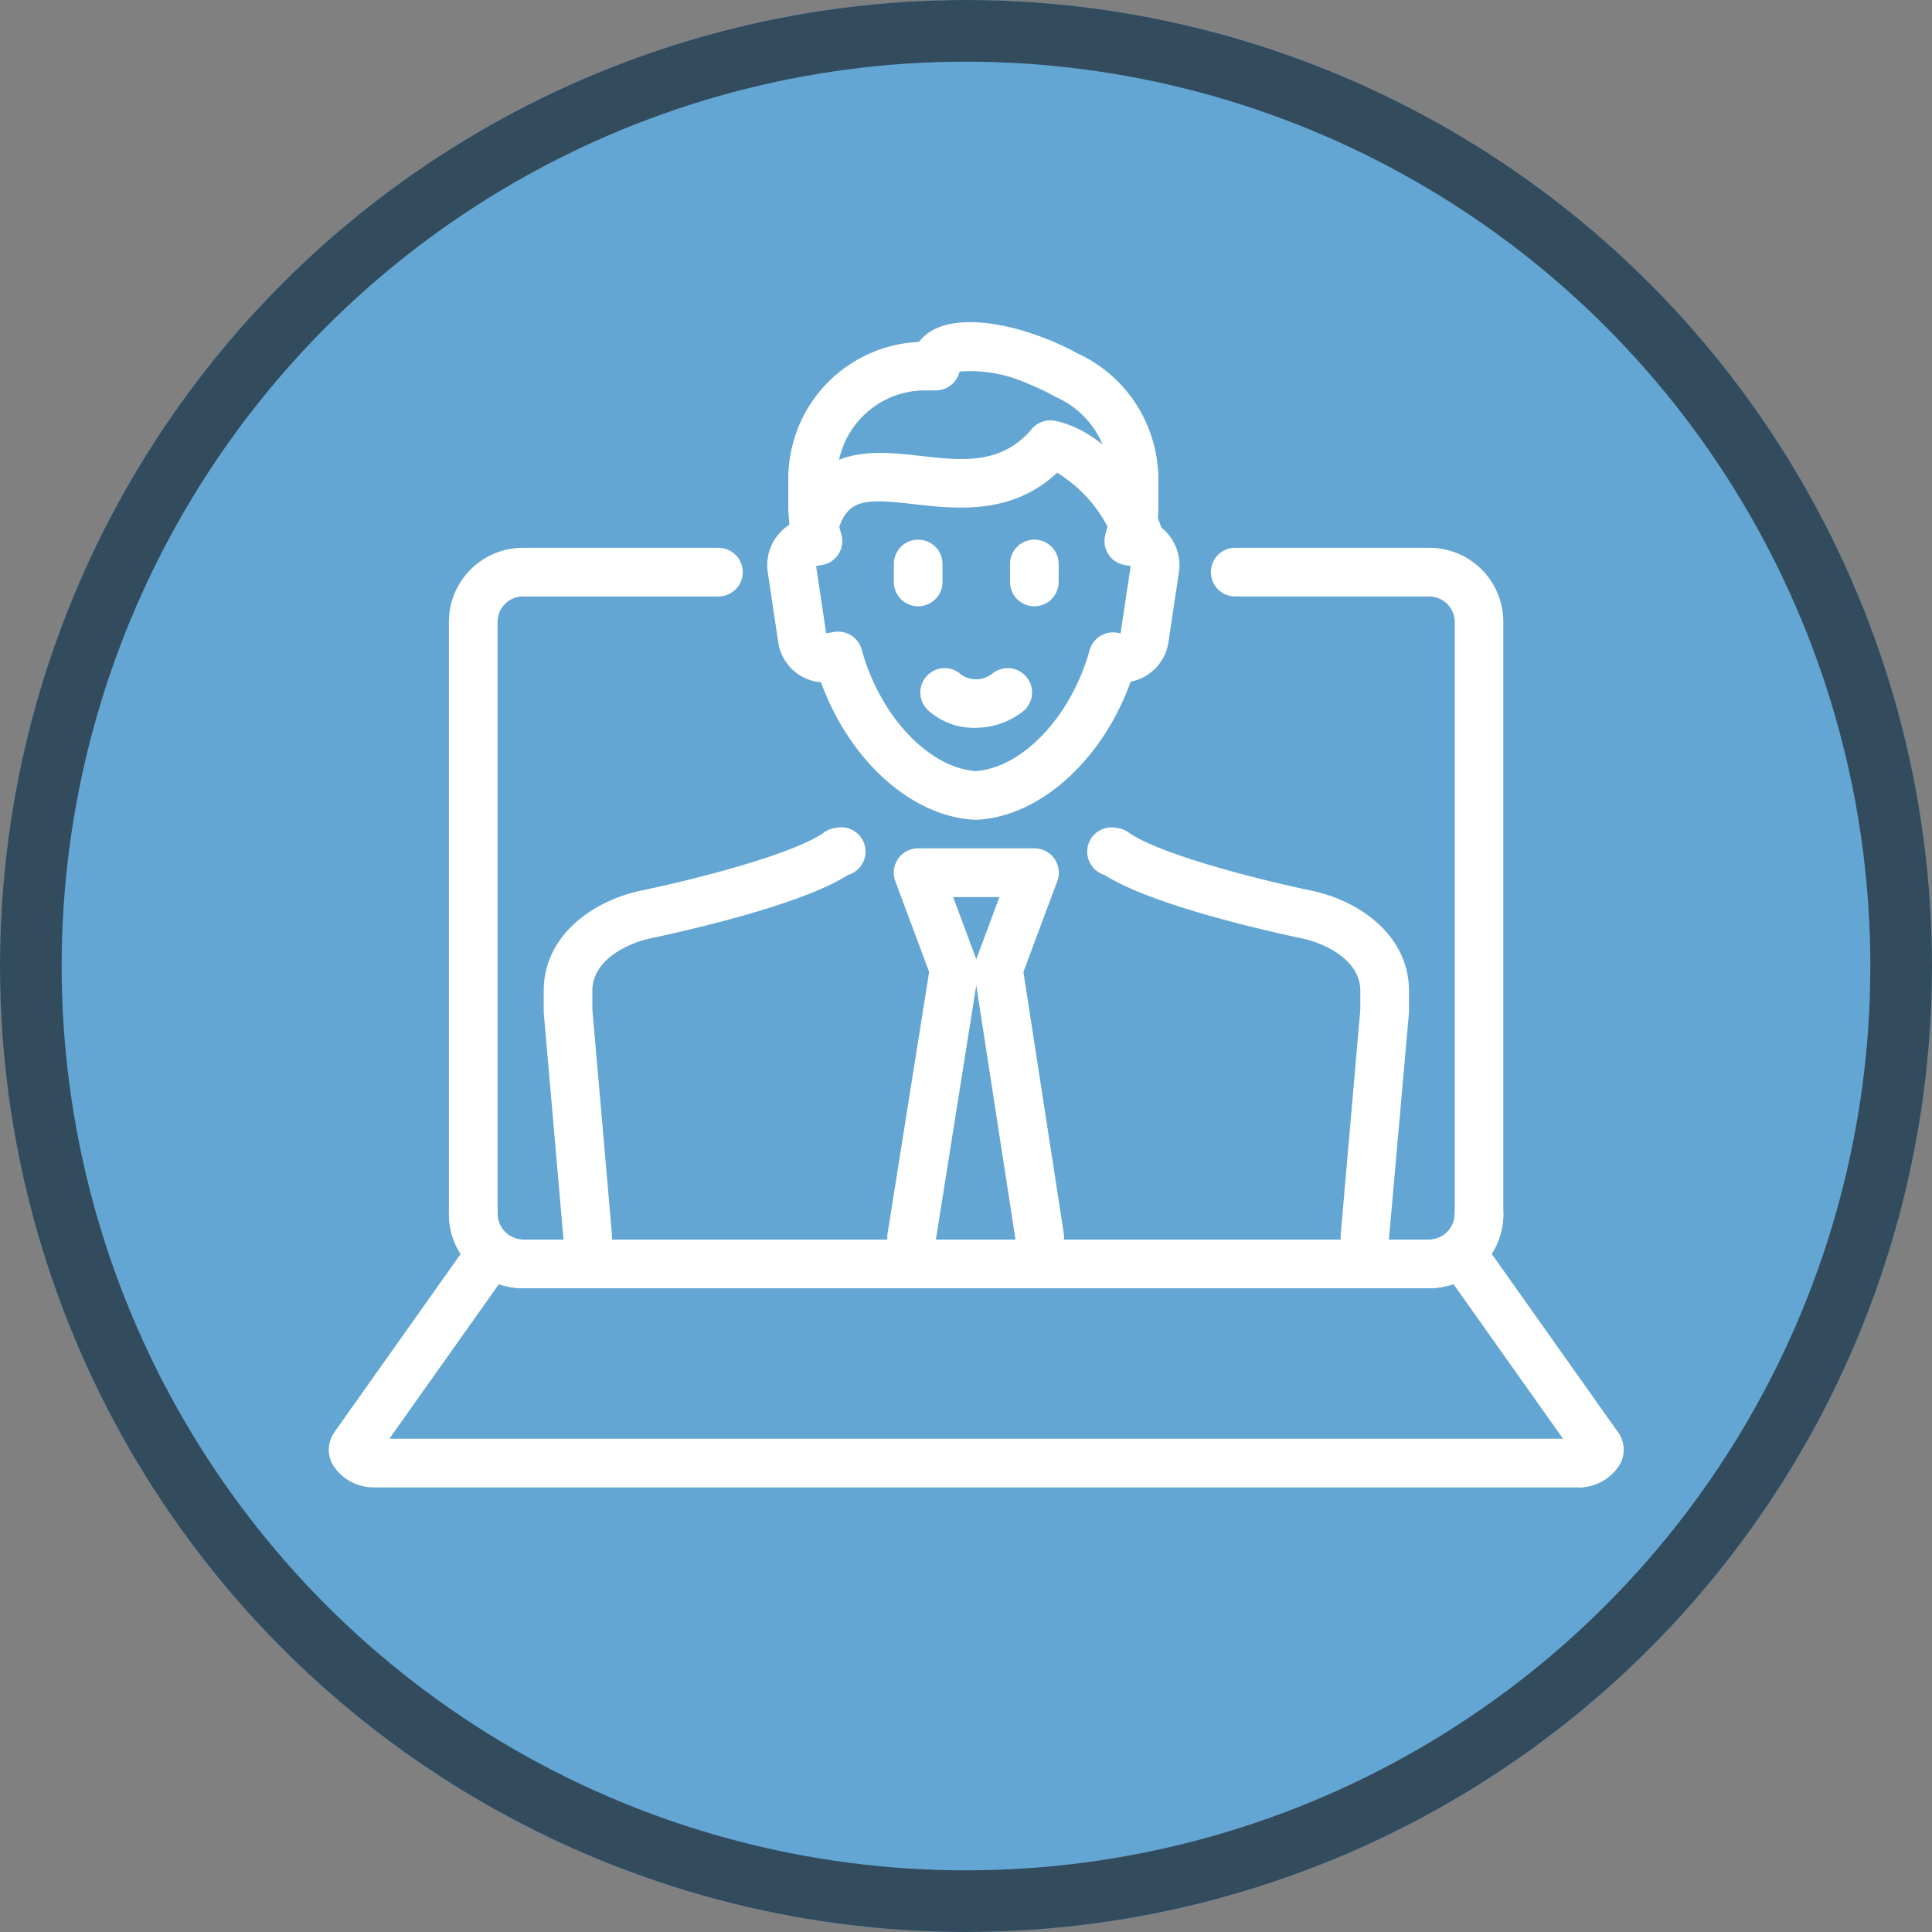 <svg xmlns="http://www.w3.org/2000/svg" xmlns:xlink="http://www.w3.org/1999/xlink" width="94" height="94" viewBox="0 0 94 94">
  <rect x="0" y="0" width="94" height="94" fill="#808080" stroke="none"/>
  <defs>
    <clipPath id="clip-path">
      <rect id="長方形_12" data-name="長方形 12" width="63" height="56.695" fill="#fff"/>
    </clipPath>
  </defs>
  <g id="グループ_44" data-name="グループ 44" transform="translate(4 -2550)">
    <g id="グループ_43" data-name="グループ 43">
      <g id="グループ_42" data-name="グループ 42">
        <g id="楕円形_1" data-name="楕円形 1" transform="translate(-4 2550)" fill="#63a6d3" stroke="#324c5e" stroke-width="3">
          <circle cx="47" cy="47" r="47" stroke="none"/>
          <circle cx="47" cy="47" r="45.5" fill="none"/>
        </g>
        <g id="グループ_34" data-name="グループ 34" transform="translate(12 2565.674)">
          <g id="グループ_3" data-name="グループ 3" clip-path="url(#clip-path)">
            <path id="パス_43" data-name="パス 43" d="M82.262,100.973h-44.1a3.6,3.6,0,0,1-3.6-3.6V68.549a3.6,3.6,0,0,1,3.6-3.6h9.513a1.183,1.183,0,1,1,0,2.367H38.164a1.235,1.235,0,0,0-1.234,1.234V97.372a1.251,1.251,0,0,0,1.234,1.234h44.1A1.266,1.266,0,0,0,83.5,97.372a1.183,1.183,0,0,1,2.367,0,3.649,3.649,0,0,1-3.6,3.6" transform="translate(-28.72 -53.969)" fill="#fff"/>
            <path id="パス_44" data-name="パス 44" d="M82.263,100.973h-44.1a3.649,3.649,0,0,1-3.6-3.6,1.183,1.183,0,0,1,2.367,0,1.266,1.266,0,0,0,1.233,1.234h44.1A1.25,1.25,0,0,0,83.5,97.372V68.549a1.25,1.25,0,0,0-1.234-1.234H72.819a1.183,1.183,0,0,1,0-2.367h9.444a3.6,3.6,0,0,1,3.6,3.6V97.372a3.6,3.6,0,0,1-3.6,3.6" transform="translate(-28.721 -53.969)" fill="#fff"/>
            <path id="パス_45" data-name="パス 45" d="M329.147,276.049a1.182,1.182,0,0,1-.967-.5l-6.168-8.707a1.183,1.183,0,1,1,1.931-1.368l6.168,8.707a1.183,1.183,0,0,1-.965,1.868" transform="translate(-267.394 -220.18)" fill="#fff"/>
            <path id="パス_46" data-name="パス 46" d="M354.124,319.671a1.65,1.65,0,1,1,1.842-2.729,1.465,1.465,0,0,1,.147,1.569,2.334,2.334,0,0,1-1.99,1.16m-.037-1.291h0Z" transform="translate(-293.275 -262.976)" fill="#fff"/>
            <path id="パス_47" data-name="パス 47" d="M60.849,276.876H2.147a2.344,2.344,0,0,1-1.972-1.13,1.484,1.484,0,0,1,.1-1.565l6.17-8.707a1.183,1.183,0,1,1,1.931,1.368l-5.433,7.666h57.9a1.183,1.183,0,1,1,0,2.367" transform="translate(0 -220.181)" fill="#fff"/>
            <path id="パス_48" data-name="パス 48" d="M136.317,24.211l-.06,0c-3.08-.156-6.1-2.911-7.467-6.691a2.222,2.222,0,0,1-1.164-.428,2.294,2.294,0,0,1-.919-1.525l-.508-3.4a2.329,2.329,0,0,1,1.058-2.314,6.949,6.949,0,0,1-.057-.889V7.711A6.659,6.659,0,0,1,133.557.962,2.126,2.126,0,0,1,134.408.3c1.183-.533,3.178-.343,5.336.508a13.136,13.136,0,0,1,1.5.7,6.757,6.757,0,0,1,3.958,6.2V8.963a6.953,6.953,0,0,1-.057.889,2.329,2.329,0,0,1,1.058,2.313l-.508,3.4a2.3,2.3,0,0,1-.919,1.526,2.234,2.234,0,0,1-.921.4c-1.359,3.793-4.393,6.565-7.477,6.721l-.06,0m-6.689-9.152a1.184,1.184,0,0,1,1.14.871c.883,3.228,3.26,5.755,5.549,5.912,2.278-.157,4.651-2.67,5.54-5.88a1.184,1.184,0,0,1,1.331-.852l.177.029.489-3.275-.279-.045a1.184,1.184,0,0,1-.942-1.517,4.544,4.544,0,0,0,.2-1.339V7.711a4.39,4.39,0,0,0-2.59-4.056c-.035-.015-.07-.032-.1-.051a10.717,10.717,0,0,0-1.266-.6,6.823,6.823,0,0,0-3.35-.6,1.183,1.183,0,0,1-1.153.918h-.638a4.284,4.284,0,0,0-4.165,4.385V8.963a4.549,4.549,0,0,0,.2,1.34,1.183,1.183,0,0,1-.942,1.516l-.279.045.489,3.275.4-.065a1.2,1.2,0,0,1,.191-.015m5.924-12.992h0Z" transform="translate(-104.844 -0.001)" fill="#fff"/>
            <path id="パス_49" data-name="パス 49" d="M63.959,166.491a1.184,1.184,0,0,1-1.178-1.081l-.96-11.012q0-.051,0-.1v-.954c0-2.676,2.374-4.375,4.728-4.871,3.507-.739,7.625-1.9,8.92-2.837a1.18,1.18,0,0,1,.505-.209l.116-.019a1.183,1.183,0,0,1,.539,2.3c-2.283,1.462-7.884,2.721-9.593,3.081-1.058.223-2.849,1.012-2.849,2.555v.9L65.14,165.2a1.183,1.183,0,0,1-1.076,1.282q-.052,0-.1,0" transform="translate(-51.367 -120.813)" fill="#fff"/>
            <path id="パス_50" data-name="パス 50" d="M161.905,171.562a1.184,1.184,0,0,1-1.17-1.369l2.021-12.724-1.645-4.413a1.183,1.183,0,0,1,1.109-1.6h5.66a1.183,1.183,0,0,1,1.109,1.6l-1.645,4.415,1.964,12.727a1.183,1.183,0,0,1-2.339.361l-1.92-12.439-1.976,12.444a1.184,1.184,0,0,1-1.167,1m2.018-17.736,1.126,3.021,1.126-3.021Z" transform="translate(-133.55 -125.854)" fill="#fff"/>
            <path id="パス_51" data-name="パス 51" d="M231.827,166.491c-.034,0-.069,0-.1,0a1.183,1.183,0,0,1-1.076-1.282l.955-10.961v-.9c0-1.542-1.791-2.332-2.849-2.555-1.709-.36-7.309-1.62-9.591-3.081a1.183,1.183,0,0,1,.538-2.3l.117.019a1.183,1.183,0,0,1,.505.208c1.3.933,5.413,2.1,8.919,2.837,2.353.5,4.728,2.195,4.728,4.871v.954c0,.034,0,.069,0,.1L233,165.41a1.184,1.184,0,0,1-1.178,1.081" transform="translate(-181.42 -120.813)" fill="#fff"/>
            <path id="パス_52" data-name="パス 52" d="M163.791,65.84a1.183,1.183,0,0,1-1.183-1.183v-.875a1.183,1.183,0,1,1,2.367,0v.875a1.183,1.183,0,0,1-1.183,1.183" transform="translate(-135.119 -52.016)" fill="#fff"/>
            <path id="パス_53" data-name="パス 53" d="M197.23,65.84a1.183,1.183,0,0,1-1.183-1.183v-.875a1.183,1.183,0,1,1,2.367,0v.875a1.183,1.183,0,0,1-1.183,1.183" transform="translate(-162.905 -52.016)" fill="#fff"/>
            <path id="パス_54" data-name="パス 54" d="M172.914,102.48a3.313,3.313,0,0,1-2.3-.864,1.183,1.183,0,0,1,1.635-1.712,1.275,1.275,0,0,0,1.518-.073,1.183,1.183,0,1,1,1.466,1.858,3.768,3.768,0,0,1-2.322.79" transform="translate(-141.47 -82.743)" fill="#fff"/>
            <path id="パス_55" data-name="パス 55" d="M149.311,35.4a1.183,1.183,0,0,1-1.163-.974,6.718,6.718,0,0,0-2.868-3.605c-2.21,2.07-4.923,1.762-6.949,1.531-2.532-.287-3.354-.287-3.8,1.636a1.183,1.183,0,1,1-2.3-.538c.949-4.067,4.085-3.711,6.374-3.45,2.037.231,3.961.45,5.441-1.306a1.184,1.184,0,0,1,1.152-.395c2.866.613,5,4.092,5.285,5.707a1.183,1.183,0,0,1-.955,1.374,1.2,1.2,0,0,1-.211.019" transform="translate(-109.846 -23.495)" fill="#fff"/>
          </g>
        </g>
      </g>
    </g>
  </g>
</svg>
